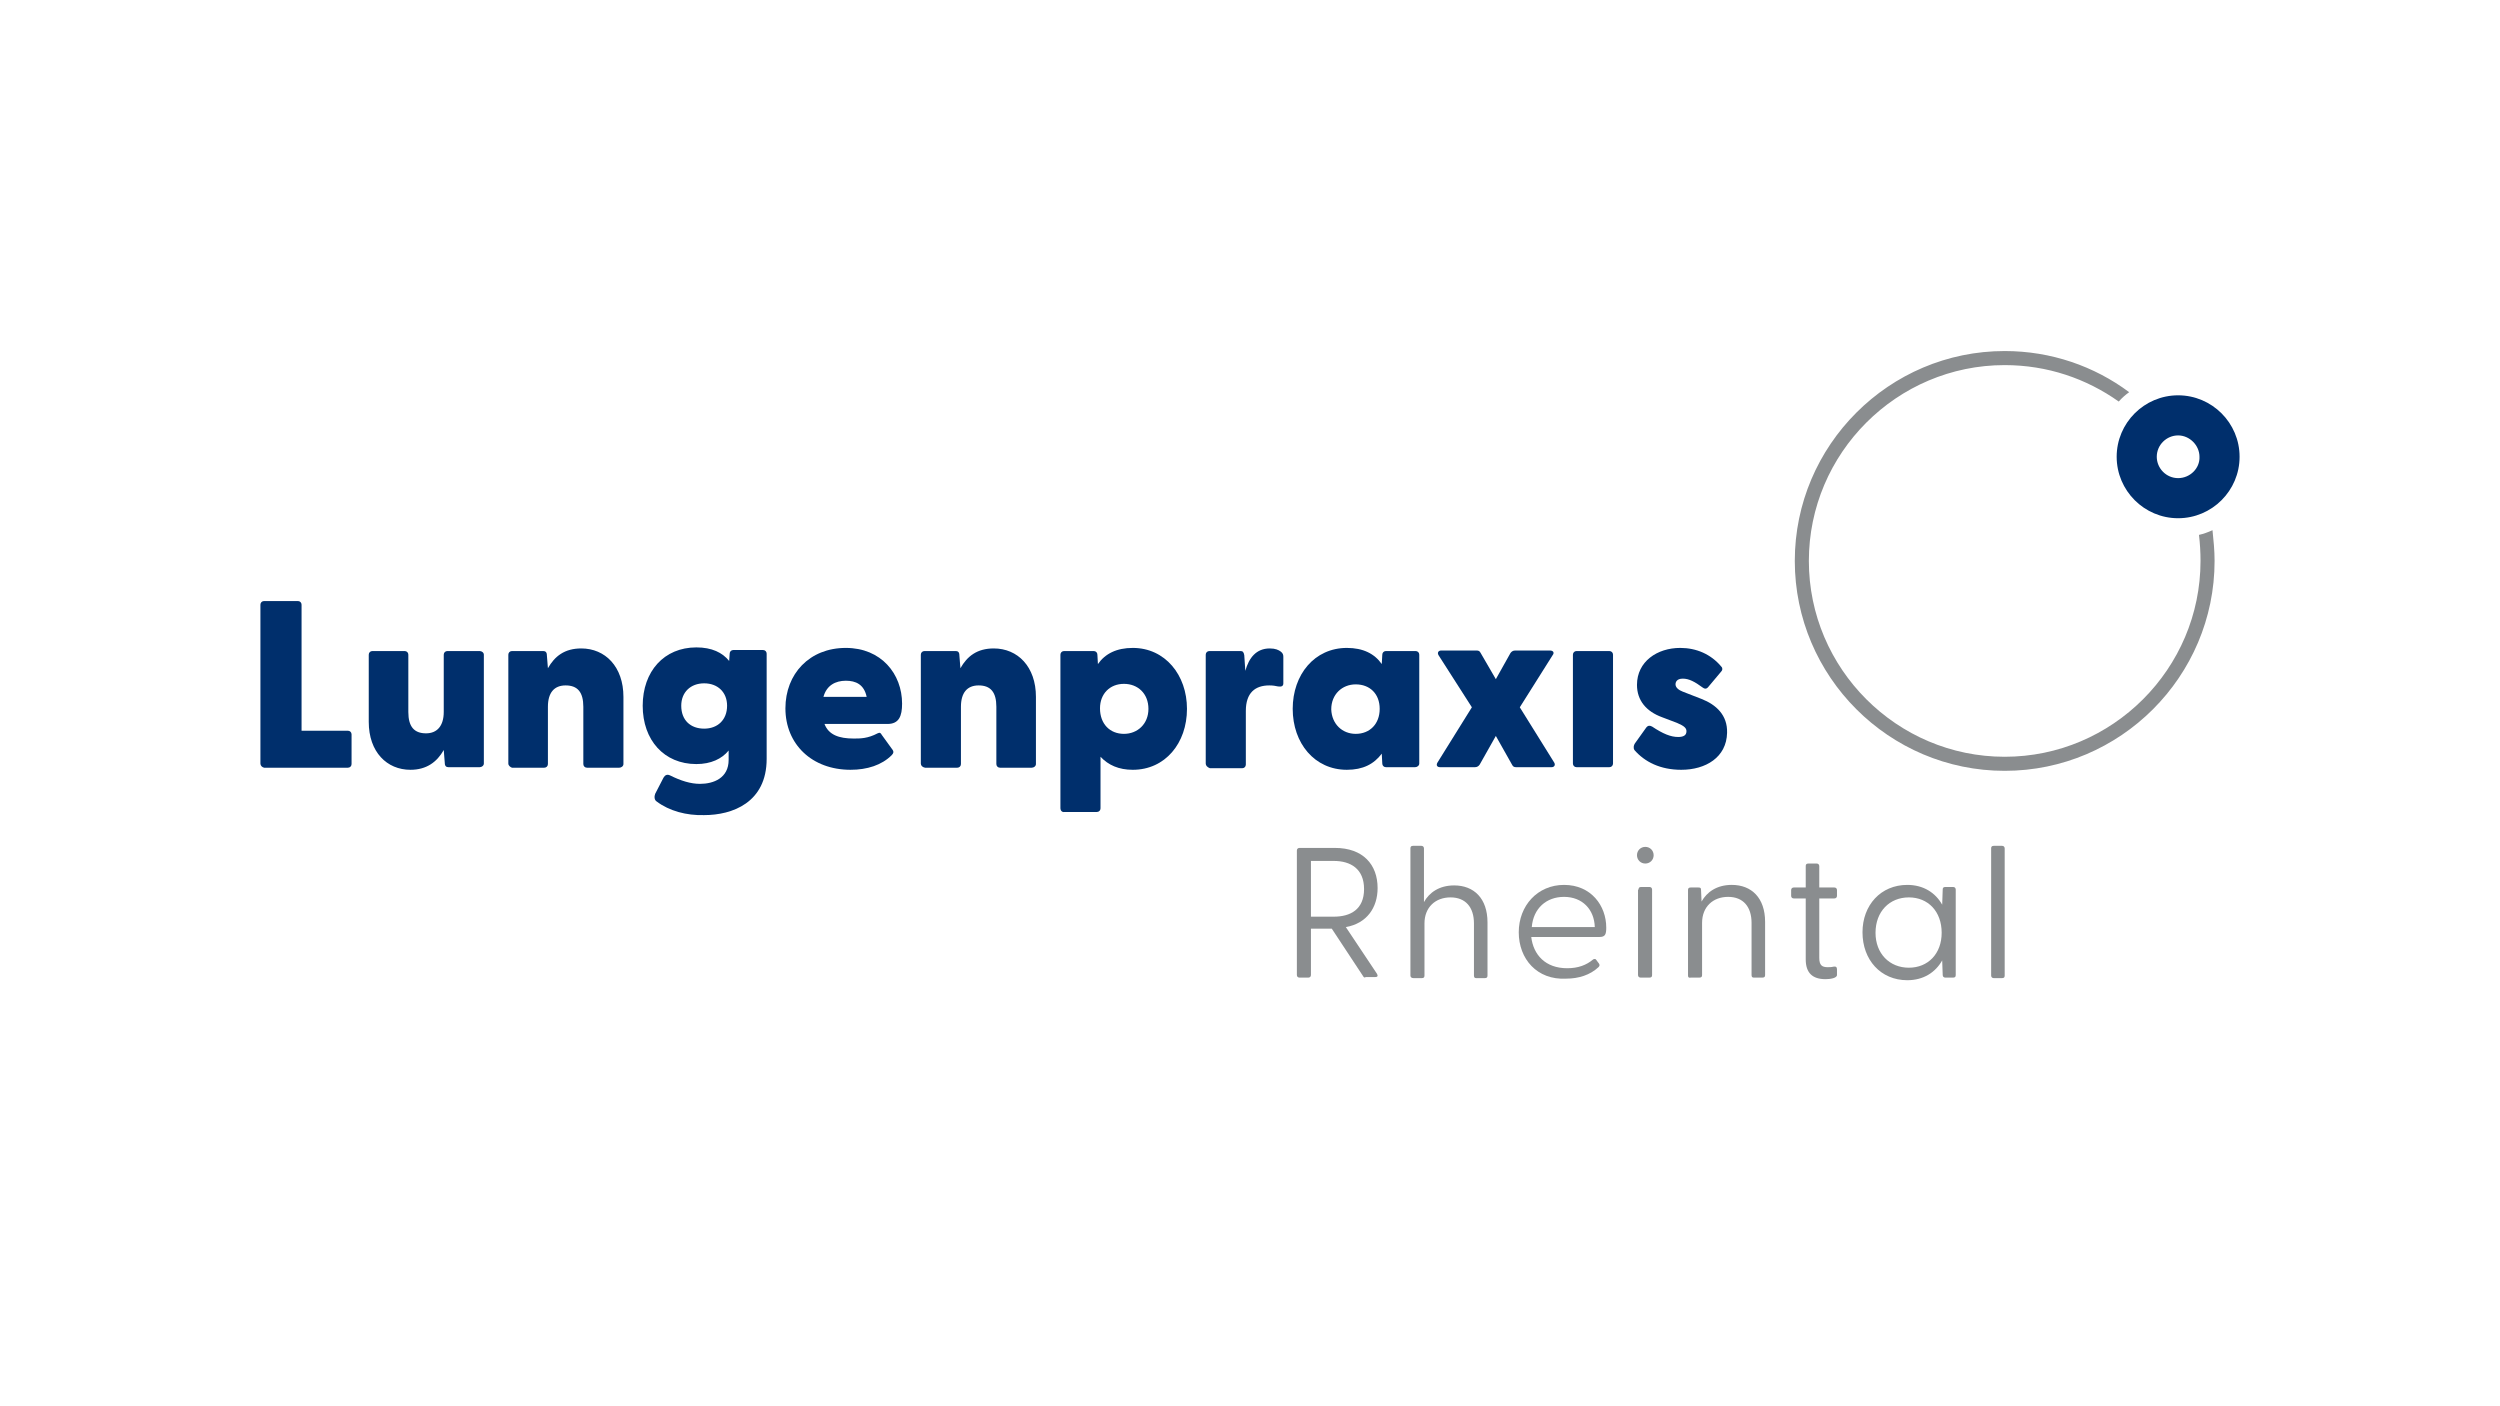 <?xml version="1.0" encoding="utf-8"?>
<!-- Generator: Adobe Illustrator 27.7.0, SVG Export Plug-In . SVG Version: 6.00 Build 0)  -->
<svg version="1.1" xmlns="http://www.w3.org/2000/svg" xmlns:xlink="http://www.w3.org/1999/xlink" x="0px" y="0px" width="480px"
	 height="270px" viewBox="0 0 480 270" style="enable-background:new 0 0 480 270;" xml:space="preserve">
<style type="text/css">
	.st0{fill:#FFFFFF;}
	.st1{fill:#002F6C;}
	.st2{fill:#8A8D8F;}
</style>
<g id="Ebene_1">
	<g id="hintergrund">
		<rect y="0" class="st0" width="480" height="270"/>
	</g>
</g>
<g id="Text">
	<g>
		<path class="st1" d="M50,146.6v-30.5c0-0.4,0.3-0.7,0.7-0.7h6.5c0.4,0,0.7,0.3,0.7,0.7v24.2h8.9c0.4,0,0.7,0.3,0.7,0.7v5.7
			c0,0.4-0.3,0.7-0.7,0.7H50.7C50.3,147.3,50,147,50,146.6z"/>
		<path class="st1" d="M70.8,138.6v-12.9c0-0.4,0.3-0.7,0.7-0.7h6.2c0.4,0,0.7,0.3,0.7,0.7v11c0,2.8,1.1,4.1,3.4,4.1
			c2.1,0,3.4-1.4,3.4-4.1v-11c0-0.4,0.3-0.7,0.7-0.7h6.2c0.4,0,0.8,0.3,0.8,0.7v20.9c0,0.4-0.4,0.7-0.8,0.7h-6
			c-0.4,0-0.7-0.2-0.7-0.8l-0.2-2.5c-1.3,2.3-3.3,3.8-6.4,3.8C74.3,147.8,70.8,144.4,70.8,138.6z"/>
		<path class="st1" d="M97.6,146.6v-20.9c0-0.4,0.3-0.7,0.7-0.7h6c0.4,0,0.7,0.2,0.7,0.8l0.2,2.5c1.3-2.3,3.2-3.8,6.4-3.8
			c4.6,0,8.1,3.5,8.1,9.3v12.9c0,0.4-0.4,0.7-0.8,0.7h-6.2c-0.4,0-0.7-0.3-0.7-0.7v-11c0-2.8-1.1-4.1-3.4-4.1
			c-2.2,0-3.4,1.4-3.4,4.1v11c0,0.4-0.3,0.7-0.7,0.7h-6.2C98,147.3,97.6,147,97.6,146.6z"/>
		<path class="st1" d="M126.1,153.9c-0.5-0.3-0.5-1-0.3-1.5l1.6-3.1c0.3-0.5,0.7-0.7,1.3-0.4c2,1,3.9,1.6,5.7,1.6
			c2.6,0,5.5-1.1,5.5-4.6v-1.8c-1.3,1.6-3.4,2.6-6.2,2.6c-6.2,0-10.3-4.6-10.3-11.2s4.1-11.2,10.3-11.2c3,0,5,1,6.3,2.6l0.1-1.4
			c0-0.4,0.3-0.7,0.7-0.7h5.7c0.4,0,0.7,0.3,0.7,0.7v20.2c0,8.4-6.6,10.8-12,10.8C131.8,156.6,128.5,155.7,126.1,153.9z
			 M135.2,139.9c2.6,0,4.4-1.7,4.4-4.4c0-2.6-1.8-4.3-4.4-4.3c-2.6,0-4.4,1.7-4.4,4.3C130.8,138.3,132.6,139.9,135.2,139.9z"/>
		<path class="st1" d="M150.8,136c0-6.6,4.6-11.6,11.6-11.6c6.8,0,10.8,5,10.8,10.7c0,2.4-0.6,3.9-2.8,3.9h-12.1
			c0.8,2.1,2.8,2.8,5.6,2.8c1.3,0,2.7,0,4.6-1c0.4-0.2,0.6-0.1,0.8,0.3l2.1,2.9c0.2,0.3,0.2,0.6-0.2,1c-1.9,1.9-4.7,2.8-7.9,2.8
			C155.9,147.8,150.8,142.9,150.8,136z M166.4,133.8c-0.5-2.4-2.1-3.1-4-3.1c-2,0-3.7,0.9-4.3,3.1H166.4z"/>
		<path class="st1" d="M176.8,146.6v-20.9c0-0.4,0.3-0.7,0.7-0.7h6c0.4,0,0.7,0.2,0.7,0.8l0.2,2.5c1.3-2.3,3.2-3.8,6.4-3.8
			c4.6,0,8.1,3.5,8.1,9.3v12.9c0,0.4-0.4,0.7-0.8,0.7H192c-0.4,0-0.7-0.3-0.7-0.7v-11c0-2.8-1.1-4.1-3.4-4.1c-2.2,0-3.4,1.4-3.4,4.1
			v11c0,0.4-0.3,0.7-0.7,0.7h-6.2C177.1,147.3,176.8,147,176.8,146.6z"/>
		<path class="st1" d="M203.6,155.2v-29.5c0-0.4,0.3-0.7,0.7-0.7h5.7c0.4,0,0.7,0.3,0.7,0.7l0.1,1.8c1.4-2,3.6-3.1,6.7-3.1
			c6.2,0,10.4,5.2,10.4,11.7c0,6.6-4.2,11.7-10.4,11.7c-2.7,0-4.7-0.9-6.2-2.5v9.9c0,0.4-0.3,0.7-0.7,0.7h-6.2
			C203.9,156,203.6,155.6,203.6,155.2z M215.8,140.9c2.6,0,4.7-1.9,4.7-4.8c0-2.9-2-4.8-4.7-4.8c-2.7,0-4.6,1.9-4.6,4.7
			C211.2,139,213.1,140.9,215.8,140.9z"/>
		<path class="st1" d="M231.5,146.6v-20.9c0-0.4,0.3-0.7,0.7-0.7h6c0.4,0,0.6,0.2,0.7,0.8l0.2,3c0.7-2.5,2.1-4.3,4.7-4.3
			c1.1,0,1.7,0.3,2.1,0.6c0.4,0.3,0.5,0.6,0.5,1v5.1c0,0.5-0.3,0.7-1,0.6c-0.5-0.1-0.9-0.2-1.7-0.2c-2.7,0-4.5,1.4-4.5,4.9v10.3
			c0,0.4-0.3,0.7-0.7,0.7h-6.2C231.8,147.3,231.5,147,231.5,146.6z"/>
		<path class="st1" d="M248.2,136.1c0-6.6,4.2-11.7,10.4-11.7c3.1,0,5.3,1.1,6.7,3.1l0.1-1.8c0-0.4,0.3-0.7,0.7-0.7h5.7
			c0.4,0,0.7,0.3,0.7,0.7v20.9c0,0.4-0.4,0.7-0.8,0.7h-5.6c-0.4,0-0.7-0.3-0.7-0.7l-0.1-1.9c-1.5,2-3.6,3.1-6.7,3.1
			C252.4,147.8,248.2,142.7,248.2,136.1z M260.3,140.9c2.7,0,4.6-1.9,4.6-4.8c0-2.9-1.9-4.7-4.6-4.7c-2.6,0-4.7,1.9-4.7,4.8
			C255.7,139,257.7,140.9,260.3,140.9z"/>
		<path class="st1" d="M276,146.4l6.6-10.6l-6.4-10c-0.3-0.5,0-0.9,0.5-0.9h6.8c0.4,0,0.6,0.1,0.8,0.5l2.9,5l2.8-5
			c0.2-0.3,0.5-0.5,0.9-0.5h6.7c0.6,0,0.9,0.4,0.5,0.9l-6.3,10l6.6,10.6c0.3,0.5,0,0.9-0.5,0.9h-6.8c-0.4,0-0.6-0.1-0.8-0.5
			l-3.1-5.5l-3.1,5.5c-0.2,0.3-0.5,0.5-0.9,0.5h-6.7C275.9,147.3,275.7,146.9,276,146.4z"/>
		<path class="st1" d="M302,125.7c0-0.4,0.3-0.7,0.7-0.7h6.3c0.4,0,0.7,0.3,0.7,0.7v20.9c0,0.4-0.3,0.7-0.7,0.7h-6.3
			c-0.4,0-0.7-0.3-0.7-0.7V125.7z"/>
		<path class="st1" d="M313.8,144c-0.2-0.3-0.2-0.9,0.2-1.4l2-2.8c0.4-0.6,0.8-0.5,1.2-0.3c2.1,1.4,3.6,2,5,2c1,0,1.6-0.3,1.6-1.1
			c0-0.6-0.4-1-1.8-1.6l-2.9-1.1c-3-1.1-4.8-3.2-4.8-6.2c0-4.5,3.9-7.1,8.3-7.1c3.1,0,5.9,1.2,7.9,3.6c0.3,0.3,0.2,0.7,0,0.9
			l-2.6,3.1c-0.3,0.3-0.6,0.3-1,0c-1.5-1.1-2.6-1.7-3.8-1.7c-1.2,0-1.4,0.7-1.4,1.1c0,0.6,0.6,1.1,1.4,1.4l3.6,1.4
			c2.8,1.1,5,3.1,4.9,6.5c-0.1,4.7-4.1,7.1-8.8,7.1C318.8,147.8,315.8,146.3,313.8,144z"/>
	</g>
	<g>
		<path class="st2" d="M261.7,187.4l-6-9.1h-4v8.9c0,0.3-0.2,0.5-0.5,0.5h-1.7c-0.3,0-0.5-0.2-0.5-0.5v-23.9c0-0.3,0.2-0.5,0.5-0.5
			h6.8c5.4,0,8.2,3.2,8.2,7.7c0,3.8-2.1,6.8-6.1,7.5l6,9c0.2,0.4,0.1,0.6-0.4,0.6h-1.8C262,187.8,261.8,187.6,261.7,187.4z
			 M256.1,176c3.2,0,5.8-1.4,5.8-5.3c0-3.9-2.6-5.4-5.8-5.4h-4.4V176H256.1z"/>
		<path class="st2" d="M270.8,187.3v-24.4c0-0.3,0.1-0.5,0.5-0.5h1.6c0.3,0,0.5,0.2,0.5,0.5v10.3c1-1.8,2.9-3.2,5.8-3.2
			c3.8,0,6.4,2.5,6.4,7.1v10.2c0,0.3-0.1,0.5-0.5,0.5h-1.7c-0.3,0-0.4-0.2-0.4-0.5v-10c0-3.1-1.6-5-4.5-5c-2.9,0-5,1.9-5,5v10
			c0,0.3-0.1,0.5-0.5,0.5h-1.6C271,187.8,270.8,187.6,270.8,187.3z"/>
		<path class="st2" d="M291.6,179c0-5.1,3.6-9.1,8.7-9.1c5.2,0,8.1,4,8.1,8.2c0,1.3-0.2,1.8-1.3,1.8h-13.1c0.4,3.4,2.7,6,6.9,6
			c2.1,0,3.7-0.6,5-1.7c0.2-0.1,0.4-0.1,0.5,0l0.6,0.8c0.2,0.3,0.1,0.5-0.1,0.7c-1.6,1.5-3.8,2.2-6.2,2.2
			C295.1,188.2,291.6,184.1,291.6,179z M306.2,178c-0.1-3.4-2.4-5.8-5.9-5.8c-3.4,0-5.9,2.2-6.2,5.8H306.2z"/>
		<path class="st2" d="M314.3,164.2c0-0.9,0.7-1.6,1.6-1.6c0.9,0,1.6,0.7,1.6,1.6c0,0.9-0.7,1.6-1.6,1.6
			C315,165.8,314.3,165.1,314.3,164.2z M314.6,170.8c0-0.3,0.1-0.5,0.5-0.5h1.6c0.3,0,0.5,0.2,0.5,0.5v16.4c0,0.3-0.1,0.5-0.5,0.5
			H315c-0.3,0-0.5-0.2-0.5-0.5V170.8z"/>
		<path class="st2" d="M324.1,187.3v-16.4c0-0.3,0.1-0.5,0.5-0.5h1.5c0.4,0,0.5,0.1,0.5,0.5l0.1,2.2c1-1.8,2.9-3.2,5.8-3.2
			c3.8,0,6.4,2.5,6.4,7.1v10.2c0,0.3-0.1,0.5-0.5,0.5h-1.7c-0.3,0-0.4-0.2-0.4-0.5v-10c0-3.1-1.6-5-4.5-5c-2.9,0-5,1.9-5,5v10
			c0,0.3-0.1,0.5-0.5,0.5h-1.6C324.2,187.8,324.1,187.6,324.1,187.3z"/>
		<path class="st2" d="M346.7,184.2v-11.7h-2.3c-0.3,0-0.5-0.2-0.5-0.5v-1.1c0-0.3,0.2-0.5,0.5-0.5h2.3v-4.1c0-0.3,0.1-0.5,0.5-0.5
			h1.6c0.3,0,0.5,0.2,0.5,0.5v4.1h2.9c0.3,0,0.5,0.2,0.5,0.5v1.1c0,0.3-0.2,0.5-0.5,0.5h-2.9v11.4c0,1.4,0.5,1.8,1.6,1.8
			c0.3,0,0.8,0,1.1-0.1c0.5-0.1,0.7,0.1,0.7,0.5v1.1c0,0.6-1.3,0.8-2.2,0.8C348,188,346.7,186.8,346.7,184.2z"/>
		<path class="st2" d="M357.6,179c0-5.2,3.5-9.1,8.6-9.1c3.1,0,5.4,1.5,6.7,3.8l0.1-2.9c0-0.3,0.1-0.5,0.5-0.5h1.5
			c0.3,0,0.5,0.2,0.5,0.5v16.4c0,0.3-0.1,0.5-0.5,0.5h-1.5c-0.3,0-0.5-0.2-0.5-0.5l-0.1-2.8c-1.3,2.3-3.6,3.8-6.7,3.8
			C361.1,188.2,357.6,184.3,357.6,179z M366.5,185.8c3.7,0,6.3-2.7,6.3-6.7c0-4.1-2.6-6.8-6.3-6.8s-6.4,2.7-6.4,6.8
			C360.1,183.1,362.8,185.8,366.5,185.8z"/>
		<path class="st2" d="M382.3,187.3v-24.4c0-0.3,0.1-0.5,0.5-0.5h1.6c0.3,0,0.5,0.2,0.5,0.5v24.4c0,0.3-0.1,0.5-0.5,0.5h-1.6
			C382.5,187.8,382.3,187.6,382.3,187.3z"/>
	</g>
	<g>
		<path class="st1" d="M418.2,75.9c-6.5,0-11.8,5.3-11.8,11.8c0,6.5,5.3,11.8,11.8,11.8S430,94.2,430,87.7
			C430,81.2,424.7,75.9,418.2,75.9z M418.2,91.8c-2.3,0-4.1-1.9-4.1-4.1c0-2.3,1.9-4.1,4.1-4.1s4.1,1.9,4.1,4.1
			C422.4,89.9,420.5,91.8,418.2,91.8z"/>
		<path class="st2" d="M422.2,102.7c0.2,1.6,0.3,3.3,0.3,5c0,20.7-16.9,37.6-37.6,37.6c-20.7,0-37.6-16.9-37.6-37.6
			c0-20.7,16.9-37.6,37.6-37.6c8.2,0,15.7,2.6,21.9,7c0.6-0.7,1.3-1.3,2-1.8c-6.7-5-15-7.9-23.9-7.9c-22.2,0-40.3,18.1-40.3,40.3
			s18.1,40.3,40.3,40.3s40.3-18.1,40.3-40.3c0-2-0.2-4-0.4-5.9C423.9,102.2,423.1,102.5,422.2,102.7z"/>
	</g>
</g>
</svg>
